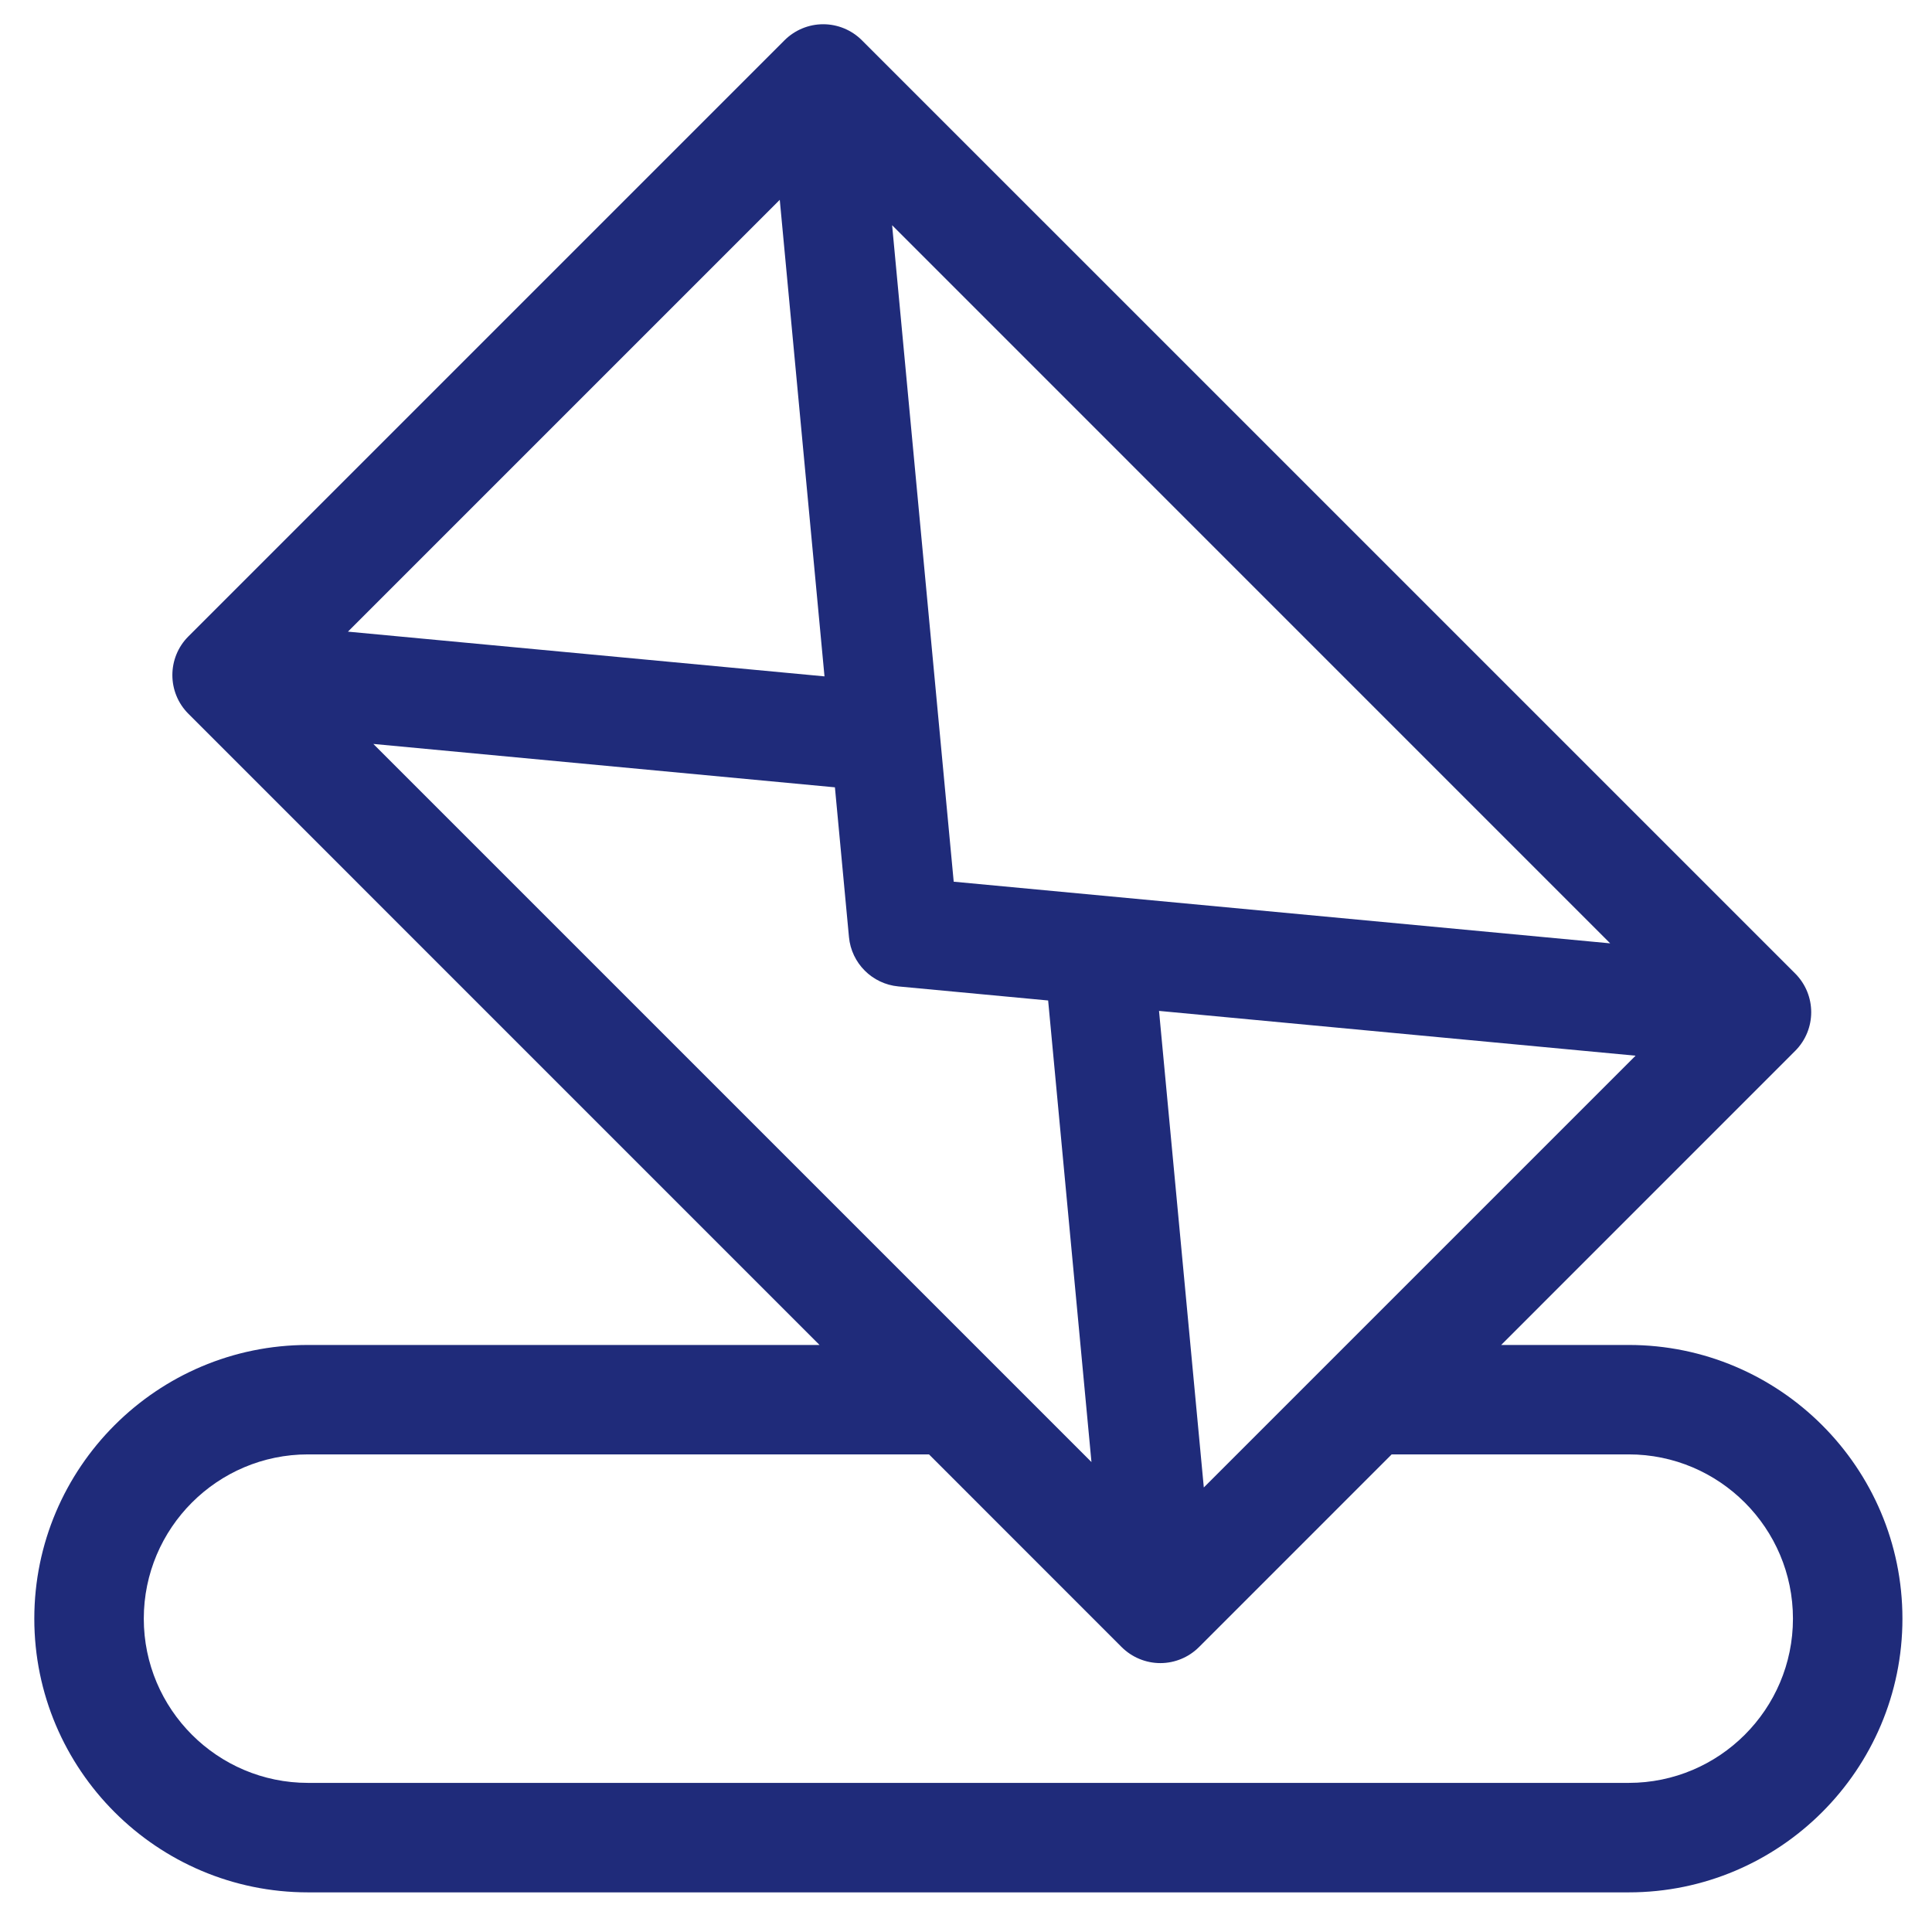<svg width="33" height="33" viewBox="0 0 33 33" fill="none" xmlns="http://www.w3.org/2000/svg">
<path d="M27.82 22.973H25.641L30.663 17.95C31.028 17.585 31.028 16.994 30.663 16.628L30.66 16.625L14.722 0.688C14.547 0.513 14.309 0.414 14.061 0.414C13.813 0.414 13.576 0.513 13.4 0.688L3.218 10.87C2.853 11.235 2.853 11.827 3.218 12.192L13.998 22.973H5.261C2.683 22.973 0.586 25.07 0.586 27.648C0.586 30.226 2.683 32.323 5.261 32.323H27.82C30.398 32.323 32.495 30.226 32.495 27.648C32.495 25.07 30.398 22.973 27.82 22.973V22.973ZM20.562 25.407L19.797 17.267L27.937 18.032L20.562 25.407ZM27.503 16.113L16.29 15.06L15.238 3.847L27.503 16.113ZM13.319 3.413L14.083 11.553L5.943 10.789L13.319 3.413ZM6.377 12.707L14.261 13.448L14.501 16.006C14.543 16.453 14.898 16.807 15.345 16.849L17.903 17.089L18.643 24.973L6.377 12.707ZM27.82 30.453H5.261C3.714 30.453 2.456 29.195 2.456 27.648C2.456 26.101 3.714 24.842 5.261 24.842H15.868L19.158 28.133C19.334 28.308 19.572 28.407 19.82 28.407C20.067 28.407 20.305 28.308 20.48 28.133L23.771 24.842H27.82C29.367 24.842 30.625 26.101 30.625 27.648C30.625 29.195 29.367 30.453 27.82 30.453V30.453Z" fill="#1F2B7A"/>
</svg>
